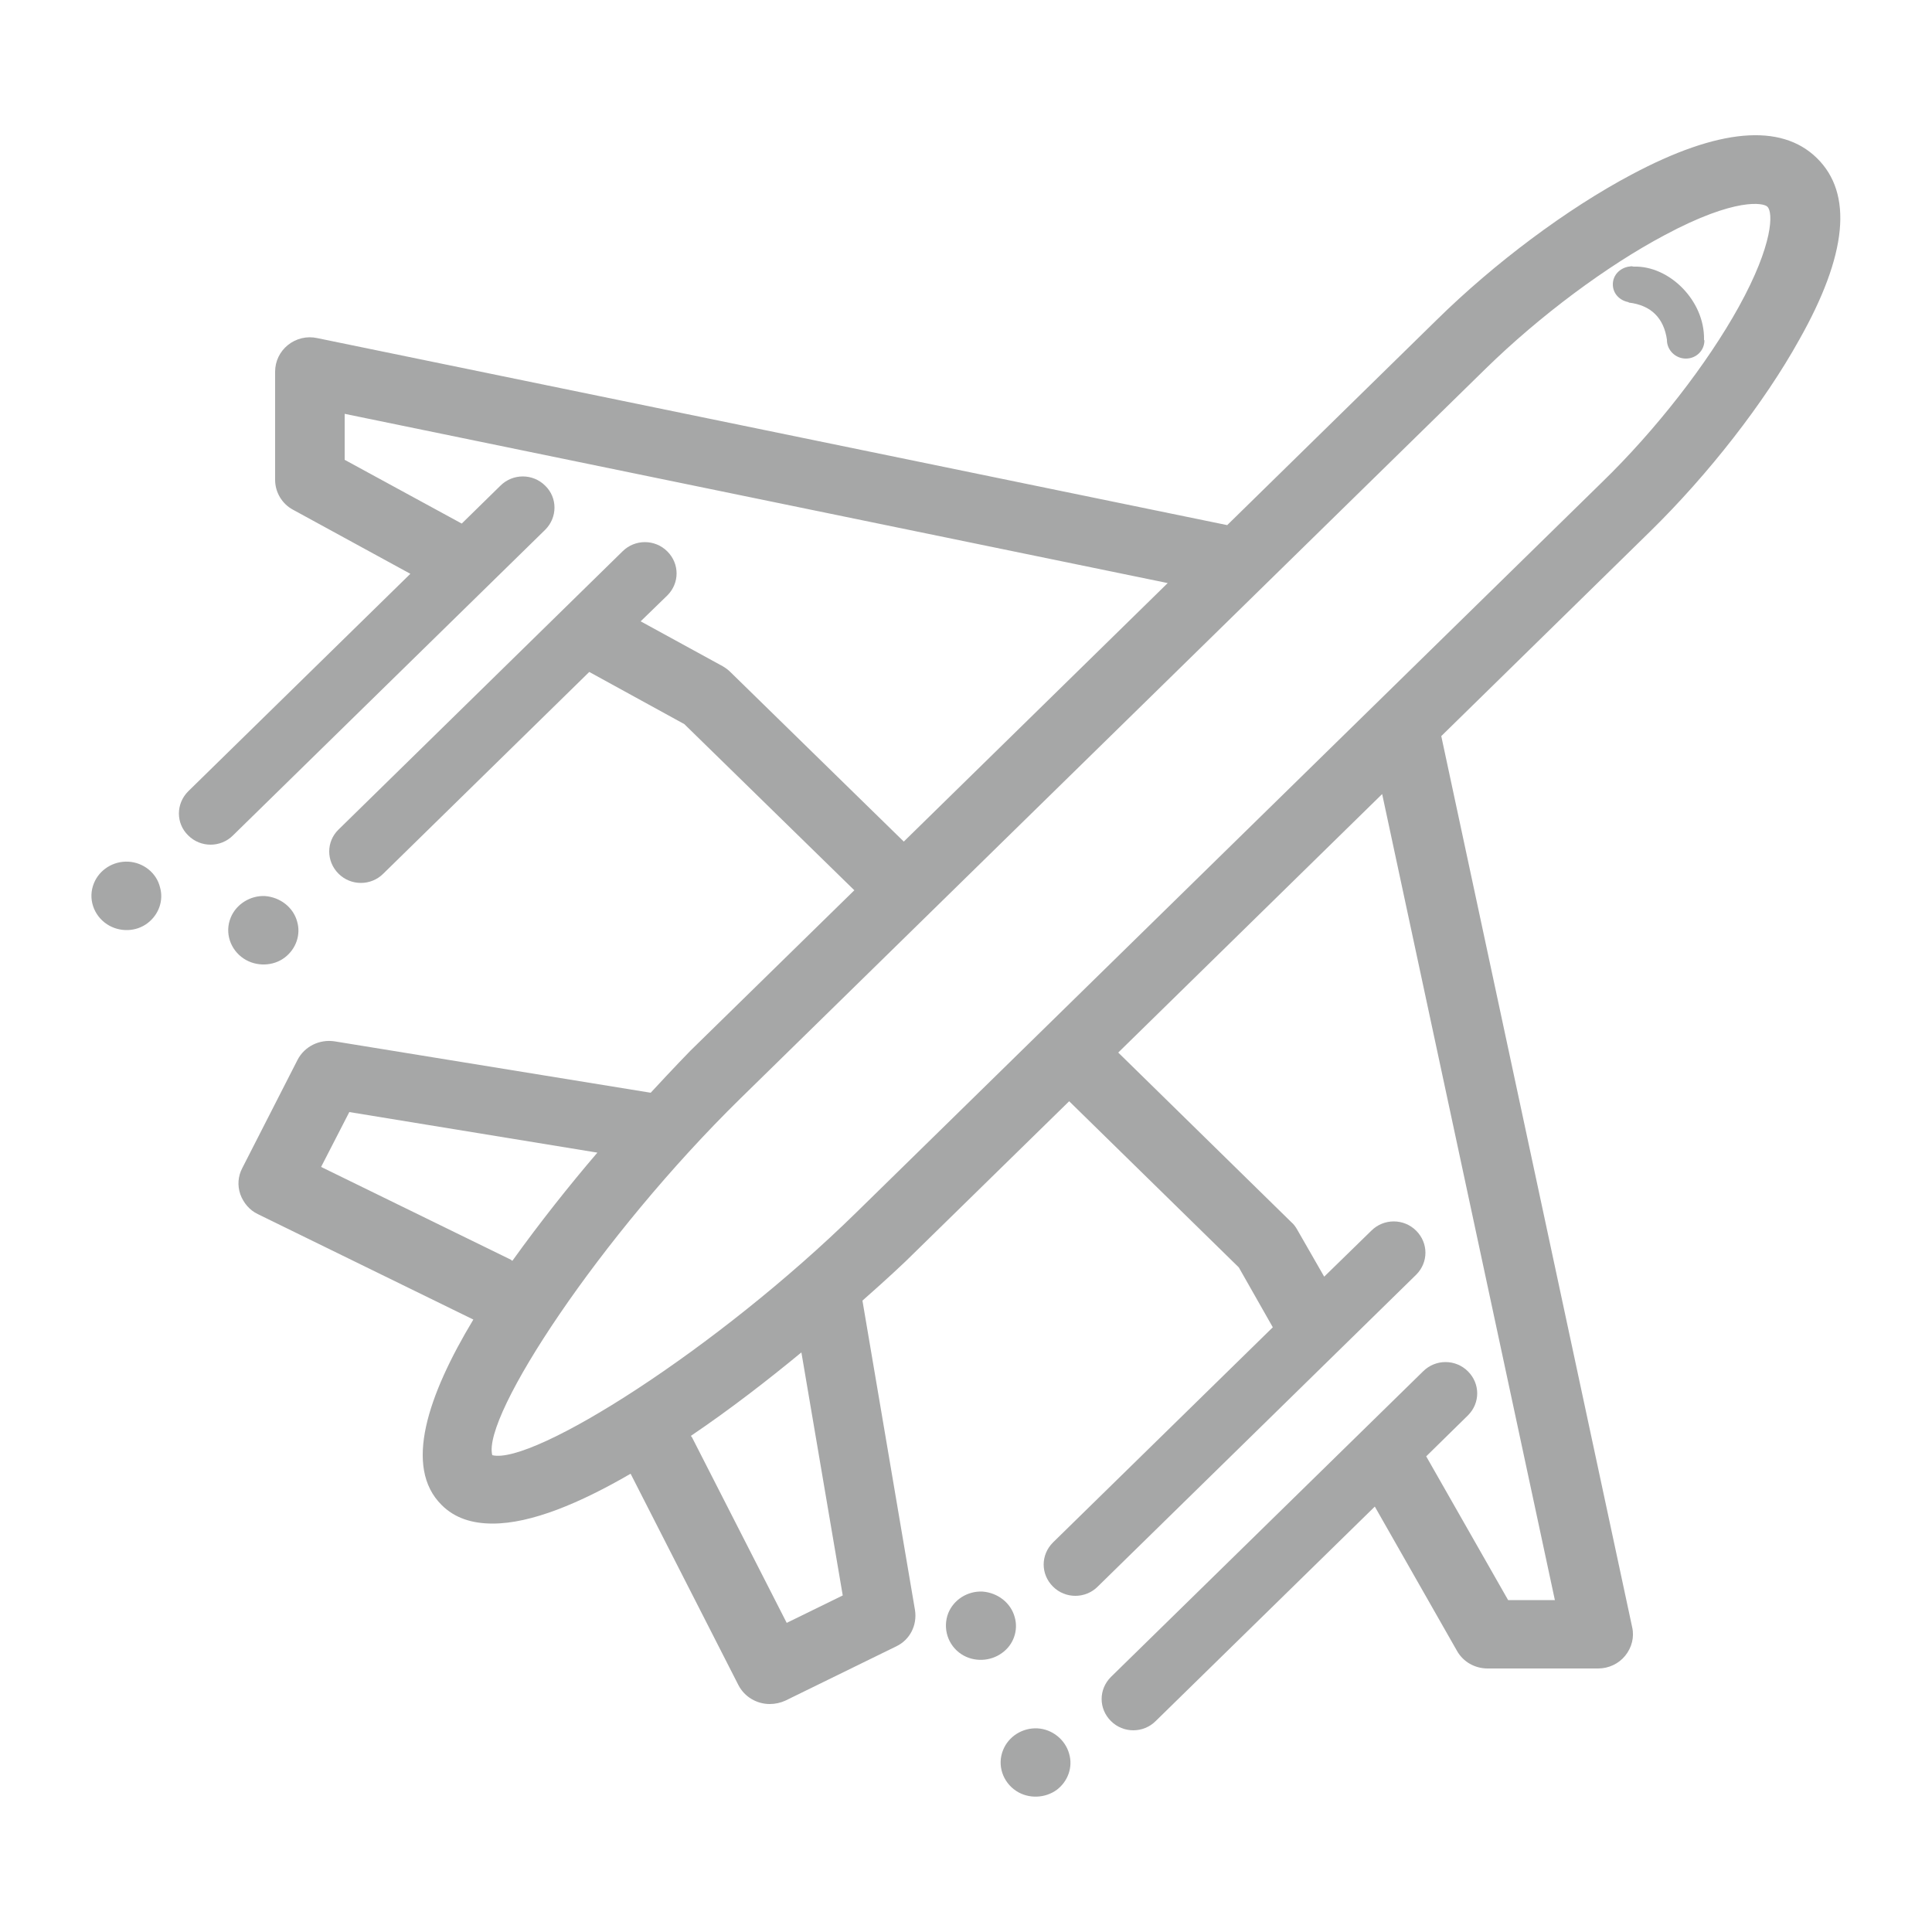 <?xml version="1.0" encoding="utf-8"?>
<!-- Generator: Adobe Illustrator 26.0.1, SVG Export Plug-In . SVG Version: 6.00 Build 0)  -->
<svg version="1.1" id="Capa_1" xmlns="http://www.w3.org/2000/svg" xmlns:xlink="http://www.w3.org/1999/xlink" x="0px" y="0px"
	 viewBox="0 0 50 50" style="enable-background:new 0 0 50 50;" xml:space="preserve">
<style type="text/css">
	.st0{fill:#A6A7A7;}
</style>
<g>
	<path class="st0" d="M3.32,22.3c-0.39-0.02-0.75,0.21-0.89,0.56c-0.16,0.39-0.01,0.83,0.34,1.06c0.32,0.21,0.75,0.2,1.05-0.03
		c0.29-0.22,0.42-0.59,0.32-0.93C4.05,22.59,3.71,22.32,3.32,22.3"/>
	<path class="st0" d="M7.37,24.78c0.29-0.22,0.42-0.59,0.32-0.93c-0.1-0.37-0.44-0.63-0.83-0.66c-0.38-0.02-0.75,0.21-0.89,0.56
		c-0.16,0.39-0.01,0.83,0.34,1.06C6.63,25.02,7.07,25.01,7.37,24.78"/>
	<path class="st0" d="M26.26,41.85c-0.1-0.37-0.44-0.63-0.83-0.66c-0.39-0.02-0.75,0.21-0.89,0.56c-0.15,0.39-0.01,0.83,0.34,1.06
		c0.32,0.21,0.75,0.19,1.05-0.03C26.23,42.57,26.36,42.19,26.26,41.85"/>
	<path class="st0" d="M26.85,44.73c-0.39-0.02-0.75,0.21-0.89,0.56c-0.16,0.39-0.01,0.83,0.34,1.06c0.32,0.21,0.75,0.19,1.05-0.03
		c0.29-0.22,0.42-0.59,0.32-0.93C27.57,45.02,27.23,44.75,26.85,44.73"/>
	<path class="st0" d="M44.1,8.79c0.02-1.01-0.9-1.92-1.82-1.89c-0.02,0-0.04-0.01-0.06-0.01c-0.02,0-0.04,0.01-0.06,0.01
		c0,0-0.01,0-0.01,0v0c-0.23,0.04-0.41,0.22-0.41,0.46c0,0.24,0.18,0.42,0.41,0.46v0.01c0.59,0.07,0.91,0.41,0.99,0.96
		c0,0,0,0,0,0.01c0,0.26,0.22,0.48,0.49,0.48c0.27,0,0.48-0.21,0.48-0.47h0c0,0,0,0,0,0C44.1,8.8,44.1,8.8,44.1,8.79
		C44.1,8.8,44.1,8.79,44.1,8.79"/>
	<path class="st0" d="M45,7.94c-0.82,1.48-2.14,3.18-3.54,4.54L22.17,31.37c-3.63,3.56-8.38,6.55-9.43,6.29
		c-0.27-1.01,2.79-5.67,6.42-9.23L38.45,9.54c1.39-1.36,3.13-2.66,4.64-3.46c1.83-0.98,2.56-0.83,2.65-0.73
		C45.89,5.49,45.9,6.31,45,7.94 M20.36,42l-2.45-4.8c-0.01-0.02-0.02-0.02-0.03-0.04c1.02-0.69,2-1.45,2.86-2.16l1.07,6.29L20.36,42
		z M8.31,30.2l0.73-1.42l6.42,1.05c-0.72,0.84-1.49,1.81-2.2,2.8c-0.02-0.01-0.03-0.02-0.04-0.03L8.31,30.2z M47.02,4.09
		c-0.93-0.91-2.55-0.77-4.8,0.43c-1.66,0.88-3.55,2.29-5.05,3.77l-5.41,5.3L8.21,8.75C7.94,8.69,7.66,8.76,7.45,8.93
		C7.24,9.1,7.12,9.35,7.12,9.62v2.8c0,0.32,0.18,0.62,0.46,0.77l3.04,1.66l-5.75,5.63c-0.32,0.32-0.32,0.83,0,1.14
		c0.16,0.16,0.37,0.24,0.58,0.24c0.21,0,0.42-0.08,0.58-0.24l8.08-7.91c0.32-0.32,0.32-0.83,0-1.14c-0.32-0.32-0.84-0.32-1.16,0
		l-1,0.98l-3.03-1.65v-1.19l21.3,4.38l-6.83,6.69l-4.49-4.39c-0.06-0.06-0.13-0.11-0.2-0.15l-2.12-1.16l0.69-0.67
		c0.32-0.32,0.32-0.82,0-1.14c-0.32-0.32-0.84-0.32-1.16,0l-7.35,7.2c-0.32,0.31-0.32,0.82,0,1.14c0.16,0.16,0.37,0.24,0.58,0.24
		c0.21,0,0.42-0.08,0.58-0.24l5.33-5.22l2.46,1.35l4.4,4.3l-4.24,4.15c-0.02,0.02-0.43,0.44-1.03,1.09l-8.18-1.33
		c-0.39-0.06-0.78,0.13-0.96,0.48l-1.43,2.8c-0.11,0.21-0.13,0.45-0.05,0.68c0.08,0.22,0.24,0.41,0.45,0.51l5.58,2.73
		c-1.18,1.96-1.81,3.82-0.82,4.8v0c0.34,0.34,0.79,0.48,1.32,0.48c1,0,2.26-0.53,3.57-1.29l2.79,5.47c0.16,0.31,0.48,0.49,0.81,0.49
		c0.14,0,0.28-0.03,0.41-0.09l2.86-1.4c0.36-0.17,0.55-0.55,0.49-0.94l-1.36-8.01c0.67-0.59,1.09-0.99,1.11-1.01l4.24-4.15l4.39,4.3
		l0.88,1.55l-5.69,5.57c-0.32,0.32-0.32,0.82,0,1.14c0.16,0.16,0.37,0.24,0.58,0.24c0.21,0,0.42-0.08,0.58-0.24l8.24-8.07
		c0.32-0.32,0.32-0.82,0-1.14c-0.32-0.32-0.84-0.32-1.16,0l-1.22,1.19l-0.7-1.22c-0.04-0.07-0.09-0.14-0.15-0.19l-4.48-4.39
		l6.83-6.69l4.47,20.86h-1.21l-2.12-3.72l1.08-1.06c0.32-0.32,0.32-0.82,0-1.14c-0.32-0.32-0.84-0.32-1.16,0l-8.08,7.91
		c-0.32,0.32-0.32,0.82,0,1.14c0.16,0.16,0.37,0.24,0.58,0.24c0.21,0,0.42-0.08,0.58-0.24l5.67-5.55l2.13,3.74
		c0.16,0.28,0.46,0.45,0.79,0.45h2.86c0.27,0,0.53-0.12,0.7-0.33c0.17-0.21,0.24-0.48,0.18-0.74l-4.94-23.06l5.41-5.3
		c1.51-1.48,2.95-3.33,3.85-4.95C47.81,6.59,47.96,5.01,47.02,4.09"/>
</g>
</svg>

